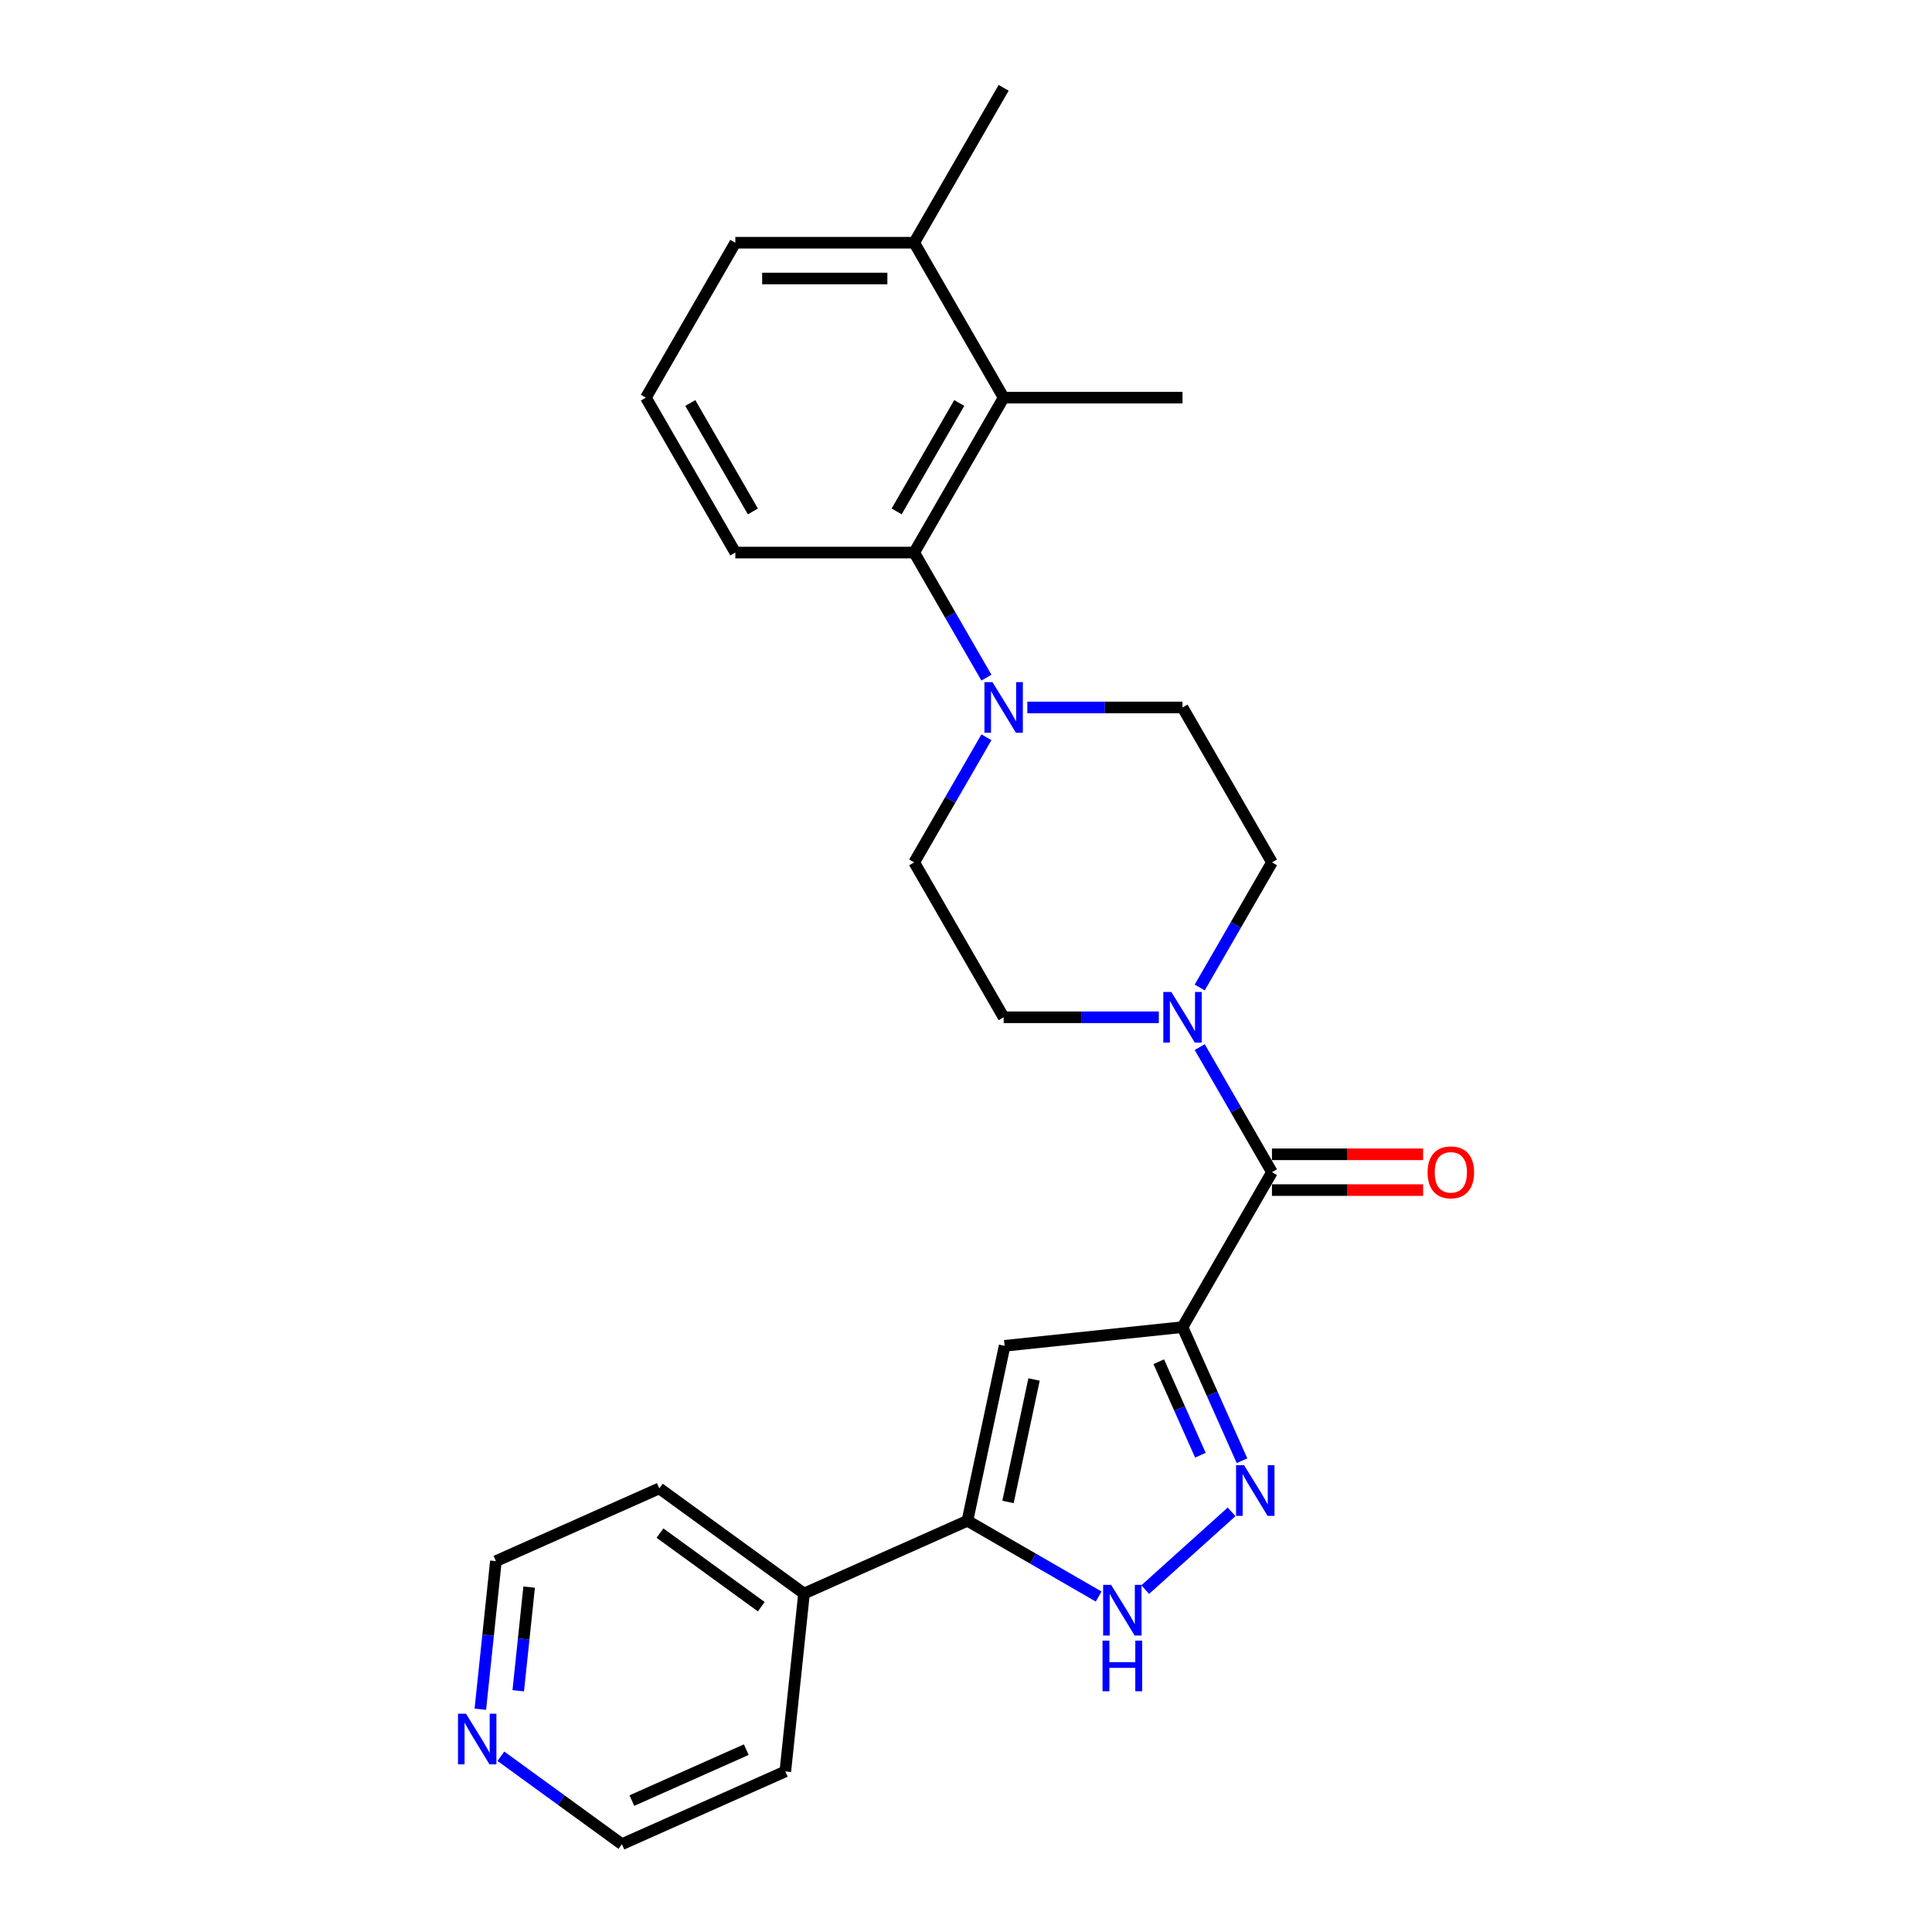 <?xml version='1.0' encoding='iso-8859-1'?>
<svg version='1.1' baseProfile='full'
              xmlns='http://www.w3.org/2000/svg'
                      xmlns:rdkit='http://www.rdkit.org/xml'
                      xmlns:xlink='http://www.w3.org/1999/xlink'
                  xml:space='preserve'
width='1000px' height='1000px' viewBox='0 0 1000 1000'>
<!-- END OF HEADER -->
<rect style='opacity:1.0;fill:#FFFFFF;stroke:none' width='1000' height='1000' x='0' y='0'> </rect>
<path class='bond-0' d='M 612.07,686.91 L 627.465,721.488' style='fill:none;fill-rule:evenodd;stroke:#000000;stroke-width:6px;stroke-linecap:butt;stroke-linejoin:miter;stroke-opacity:1' />
<path class='bond-0' d='M 627.465,721.488 L 642.86,756.066' style='fill:none;fill-rule:evenodd;stroke:#0000FF;stroke-width:6px;stroke-linecap:butt;stroke-linejoin:miter;stroke-opacity:1' />
<path class='bond-0' d='M 599.772,704.815 L 610.549,729.02' style='fill:none;fill-rule:evenodd;stroke:#000000;stroke-width:6px;stroke-linecap:butt;stroke-linejoin:miter;stroke-opacity:1' />
<path class='bond-0' d='M 610.549,729.02 L 621.326,753.224' style='fill:none;fill-rule:evenodd;stroke:#0000FF;stroke-width:6px;stroke-linecap:butt;stroke-linejoin:miter;stroke-opacity:1' />
<path class='bond-1' d='M 612.07,686.91 L 519.991,696.587' style='fill:none;fill-rule:evenodd;stroke:#000000;stroke-width:6px;stroke-linecap:butt;stroke-linejoin:miter;stroke-opacity:1' />
<path class='bond-2' d='M 612.07,686.91 L 658.363,606.728' style='fill:none;fill-rule:evenodd;stroke:#000000;stroke-width:6px;stroke-linecap:butt;stroke-linejoin:miter;stroke-opacity:1' />
<path class='bond-4' d='M 637.47,782.529 L 592.769,822.777' style='fill:none;fill-rule:evenodd;stroke:#0000FF;stroke-width:6px;stroke-linecap:butt;stroke-linejoin:miter;stroke-opacity:1' />
<path class='bond-3' d='M 519.991,696.587 L 500.741,787.15' style='fill:none;fill-rule:evenodd;stroke:#000000;stroke-width:6px;stroke-linecap:butt;stroke-linejoin:miter;stroke-opacity:1' />
<path class='bond-3' d='M 535.216,714.022 L 521.741,777.416' style='fill:none;fill-rule:evenodd;stroke:#000000;stroke-width:6px;stroke-linecap:butt;stroke-linejoin:miter;stroke-opacity:1' />
<path class='bond-5' d='M 658.363,606.728 L 639.669,574.349' style='fill:none;fill-rule:evenodd;stroke:#000000;stroke-width:6px;stroke-linecap:butt;stroke-linejoin:miter;stroke-opacity:1' />
<path class='bond-5' d='M 639.669,574.349 L 620.975,541.971' style='fill:none;fill-rule:evenodd;stroke:#0000FF;stroke-width:6px;stroke-linecap:butt;stroke-linejoin:miter;stroke-opacity:1' />
<path class='bond-11' d='M 658.363,615.986 L 697.48,615.986' style='fill:none;fill-rule:evenodd;stroke:#000000;stroke-width:6px;stroke-linecap:butt;stroke-linejoin:miter;stroke-opacity:1' />
<path class='bond-11' d='M 697.48,615.986 L 736.598,615.986' style='fill:none;fill-rule:evenodd;stroke:#FF0000;stroke-width:6px;stroke-linecap:butt;stroke-linejoin:miter;stroke-opacity:1' />
<path class='bond-11' d='M 658.363,597.469 L 697.48,597.469' style='fill:none;fill-rule:evenodd;stroke:#000000;stroke-width:6px;stroke-linecap:butt;stroke-linejoin:miter;stroke-opacity:1' />
<path class='bond-11' d='M 697.48,597.469 L 736.598,597.469' style='fill:none;fill-rule:evenodd;stroke:#FF0000;stroke-width:6px;stroke-linecap:butt;stroke-linejoin:miter;stroke-opacity:1' />
<path class='bond-14' d='M 500.741,787.15 L 416.16,824.808' style='fill:none;fill-rule:evenodd;stroke:#000000;stroke-width:6px;stroke-linecap:butt;stroke-linejoin:miter;stroke-opacity:1' />
<path class='bond-26' d='M 500.741,787.15 L 534.703,806.758' style='fill:none;fill-rule:evenodd;stroke:#000000;stroke-width:6px;stroke-linecap:butt;stroke-linejoin:miter;stroke-opacity:1' />
<path class='bond-26' d='M 534.703,806.758 L 568.665,826.366' style='fill:none;fill-rule:evenodd;stroke:#0000FF;stroke-width:6px;stroke-linecap:butt;stroke-linejoin:miter;stroke-opacity:1' />
<path class='bond-9' d='M 620.975,511.121 L 639.669,478.742' style='fill:none;fill-rule:evenodd;stroke:#0000FF;stroke-width:6px;stroke-linecap:butt;stroke-linejoin:miter;stroke-opacity:1' />
<path class='bond-9' d='M 639.669,478.742 L 658.363,446.364' style='fill:none;fill-rule:evenodd;stroke:#000000;stroke-width:6px;stroke-linecap:butt;stroke-linejoin:miter;stroke-opacity:1' />
<path class='bond-10' d='M 599.811,526.546 L 559.648,526.546' style='fill:none;fill-rule:evenodd;stroke:#0000FF;stroke-width:6px;stroke-linecap:butt;stroke-linejoin:miter;stroke-opacity:1' />
<path class='bond-10' d='M 559.648,526.546 L 519.484,526.546' style='fill:none;fill-rule:evenodd;stroke:#000000;stroke-width:6px;stroke-linecap:butt;stroke-linejoin:miter;stroke-opacity:1' />
<path class='bond-6' d='M 510.578,381.607 L 491.884,413.985' style='fill:none;fill-rule:evenodd;stroke:#0000FF;stroke-width:6px;stroke-linecap:butt;stroke-linejoin:miter;stroke-opacity:1' />
<path class='bond-6' d='M 491.884,413.985 L 473.191,446.364' style='fill:none;fill-rule:evenodd;stroke:#000000;stroke-width:6px;stroke-linecap:butt;stroke-linejoin:miter;stroke-opacity:1' />
<path class='bond-7' d='M 510.578,350.757 L 491.884,318.379' style='fill:none;fill-rule:evenodd;stroke:#0000FF;stroke-width:6px;stroke-linecap:butt;stroke-linejoin:miter;stroke-opacity:1' />
<path class='bond-7' d='M 491.884,318.379 L 473.191,286' style='fill:none;fill-rule:evenodd;stroke:#000000;stroke-width:6px;stroke-linecap:butt;stroke-linejoin:miter;stroke-opacity:1' />
<path class='bond-27' d='M 531.742,366.182 L 571.906,366.182' style='fill:none;fill-rule:evenodd;stroke:#0000FF;stroke-width:6px;stroke-linecap:butt;stroke-linejoin:miter;stroke-opacity:1' />
<path class='bond-27' d='M 571.906,366.182 L 612.07,366.182' style='fill:none;fill-rule:evenodd;stroke:#000000;stroke-width:6px;stroke-linecap:butt;stroke-linejoin:miter;stroke-opacity:1' />
<path class='bond-8' d='M 473.191,286 L 519.484,205.818' style='fill:none;fill-rule:evenodd;stroke:#000000;stroke-width:6px;stroke-linecap:butt;stroke-linejoin:miter;stroke-opacity:1' />
<path class='bond-8' d='M 464.098,264.714 L 496.503,208.587' style='fill:none;fill-rule:evenodd;stroke:#000000;stroke-width:6px;stroke-linecap:butt;stroke-linejoin:miter;stroke-opacity:1' />
<path class='bond-17' d='M 473.191,286 L 380.605,286' style='fill:none;fill-rule:evenodd;stroke:#000000;stroke-width:6px;stroke-linecap:butt;stroke-linejoin:miter;stroke-opacity:1' />
<path class='bond-15' d='M 519.484,205.818 L 473.191,125.636' style='fill:none;fill-rule:evenodd;stroke:#000000;stroke-width:6px;stroke-linecap:butt;stroke-linejoin:miter;stroke-opacity:1' />
<path class='bond-18' d='M 519.484,205.818 L 612.07,205.818' style='fill:none;fill-rule:evenodd;stroke:#000000;stroke-width:6px;stroke-linecap:butt;stroke-linejoin:miter;stroke-opacity:1' />
<path class='bond-13' d='M 658.363,446.364 L 612.07,366.182' style='fill:none;fill-rule:evenodd;stroke:#000000;stroke-width:6px;stroke-linecap:butt;stroke-linejoin:miter;stroke-opacity:1' />
<path class='bond-12' d='M 519.484,526.546 L 473.191,446.364' style='fill:none;fill-rule:evenodd;stroke:#000000;stroke-width:6px;stroke-linecap:butt;stroke-linejoin:miter;stroke-opacity:1' />
<path class='bond-23' d='M 416.16,824.808 L 406.482,916.887' style='fill:none;fill-rule:evenodd;stroke:#000000;stroke-width:6px;stroke-linecap:butt;stroke-linejoin:miter;stroke-opacity:1' />
<path class='bond-24' d='M 416.16,824.808 L 341.256,770.388' style='fill:none;fill-rule:evenodd;stroke:#000000;stroke-width:6px;stroke-linecap:butt;stroke-linejoin:miter;stroke-opacity:1' />
<path class='bond-24' d='M 394.04,831.626 L 341.607,793.532' style='fill:none;fill-rule:evenodd;stroke:#000000;stroke-width:6px;stroke-linecap:butt;stroke-linejoin:miter;stroke-opacity:1' />
<path class='bond-25' d='M 473.191,125.636 L 519.484,45.455' style='fill:none;fill-rule:evenodd;stroke:#000000;stroke-width:6px;stroke-linecap:butt;stroke-linejoin:miter;stroke-opacity:1' />
<path class='bond-29' d='M 473.191,125.636 L 380.605,125.636' style='fill:none;fill-rule:evenodd;stroke:#000000;stroke-width:6px;stroke-linecap:butt;stroke-linejoin:miter;stroke-opacity:1' />
<path class='bond-29' d='M 459.303,144.154 L 394.493,144.154' style='fill:none;fill-rule:evenodd;stroke:#000000;stroke-width:6px;stroke-linecap:butt;stroke-linejoin:miter;stroke-opacity:1' />
<path class='bond-16' d='M 248.618,884.7 L 252.646,846.373' style='fill:none;fill-rule:evenodd;stroke:#0000FF;stroke-width:6px;stroke-linecap:butt;stroke-linejoin:miter;stroke-opacity:1' />
<path class='bond-16' d='M 252.646,846.373 L 256.674,808.046' style='fill:none;fill-rule:evenodd;stroke:#000000;stroke-width:6px;stroke-linecap:butt;stroke-linejoin:miter;stroke-opacity:1' />
<path class='bond-16' d='M 268.242,875.137 L 271.062,848.308' style='fill:none;fill-rule:evenodd;stroke:#0000FF;stroke-width:6px;stroke-linecap:butt;stroke-linejoin:miter;stroke-opacity:1' />
<path class='bond-16' d='M 271.062,848.308 L 273.882,821.48' style='fill:none;fill-rule:evenodd;stroke:#000000;stroke-width:6px;stroke-linecap:butt;stroke-linejoin:miter;stroke-opacity:1' />
<path class='bond-28' d='M 259.255,909.031 L 290.578,931.788' style='fill:none;fill-rule:evenodd;stroke:#0000FF;stroke-width:6px;stroke-linecap:butt;stroke-linejoin:miter;stroke-opacity:1' />
<path class='bond-28' d='M 290.578,931.788 L 321.9,954.545' style='fill:none;fill-rule:evenodd;stroke:#000000;stroke-width:6px;stroke-linecap:butt;stroke-linejoin:miter;stroke-opacity:1' />
<path class='bond-19' d='M 380.605,286 L 334.312,205.818' style='fill:none;fill-rule:evenodd;stroke:#000000;stroke-width:6px;stroke-linecap:butt;stroke-linejoin:miter;stroke-opacity:1' />
<path class='bond-19' d='M 389.697,264.714 L 357.292,208.587' style='fill:none;fill-rule:evenodd;stroke:#000000;stroke-width:6px;stroke-linecap:butt;stroke-linejoin:miter;stroke-opacity:1' />
<path class='bond-22' d='M 334.312,205.818 L 380.605,125.636' style='fill:none;fill-rule:evenodd;stroke:#000000;stroke-width:6px;stroke-linecap:butt;stroke-linejoin:miter;stroke-opacity:1' />
<path class='bond-20' d='M 256.674,808.046 L 341.256,770.388' style='fill:none;fill-rule:evenodd;stroke:#000000;stroke-width:6px;stroke-linecap:butt;stroke-linejoin:miter;stroke-opacity:1' />
<path class='bond-21' d='M 321.9,954.545 L 406.482,916.887' style='fill:none;fill-rule:evenodd;stroke:#000000;stroke-width:6px;stroke-linecap:butt;stroke-linejoin:miter;stroke-opacity:1' />
<path class='bond-21' d='M 327.056,931.98 L 386.263,905.62' style='fill:none;fill-rule:evenodd;stroke:#000000;stroke-width:6px;stroke-linecap:butt;stroke-linejoin:miter;stroke-opacity:1' />
<path  class='atom-1' d='M 643.932 758.381
L 652.524 772.269
Q 653.376 773.639, 654.746 776.12
Q 656.116 778.602, 656.19 778.75
L 656.19 758.381
L 659.672 758.381
L 659.672 784.601
L 656.079 784.601
L 646.858 769.417
Q 645.784 767.64, 644.636 765.603
Q 643.525 763.566, 643.191 762.936
L 643.191 784.601
L 639.784 784.601
L 639.784 758.381
L 643.932 758.381
' fill='#0000FF'/>
<path  class='atom-5' d='M 575.127 820.333
L 583.719 834.221
Q 584.571 835.591, 585.941 838.073
Q 587.312 840.554, 587.386 840.702
L 587.386 820.333
L 590.867 820.333
L 590.867 846.554
L 587.275 846.554
L 578.053 831.369
Q 576.979 829.592, 575.831 827.555
Q 574.72 825.518, 574.387 824.888
L 574.387 846.554
L 570.979 846.554
L 570.979 820.333
L 575.127 820.333
' fill='#0000FF'/>
<path  class='atom-5' d='M 570.665 849.176
L 574.22 849.176
L 574.22 860.323
L 587.626 860.323
L 587.626 849.176
L 591.182 849.176
L 591.182 875.396
L 587.626 875.396
L 587.626 863.286
L 574.22 863.286
L 574.22 875.396
L 570.665 875.396
L 570.665 849.176
' fill='#0000FF'/>
<path  class='atom-6' d='M 606.274 513.436
L 614.866 527.324
Q 615.718 528.694, 617.088 531.175
Q 618.458 533.656, 618.532 533.805
L 618.532 513.436
L 622.014 513.436
L 622.014 539.656
L 618.421 539.656
L 609.2 524.472
Q 608.126 522.694, 606.978 520.657
Q 605.867 518.62, 605.533 517.991
L 605.533 539.656
L 602.126 539.656
L 602.126 513.436
L 606.274 513.436
' fill='#0000FF'/>
<path  class='atom-7' d='M 513.688 353.072
L 522.28 366.96
Q 523.132 368.33, 524.502 370.811
Q 525.872 373.293, 525.946 373.441
L 525.946 353.072
L 529.428 353.072
L 529.428 379.292
L 525.835 379.292
L 516.614 364.108
Q 515.54 362.33, 514.392 360.294
Q 513.281 358.257, 512.947 357.627
L 512.947 379.292
L 509.54 379.292
L 509.54 353.072
L 513.688 353.072
' fill='#0000FF'/>
<path  class='atom-12' d='M 738.913 606.802
Q 738.913 600.506, 742.024 596.988
Q 745.135 593.469, 750.949 593.469
Q 756.763 593.469, 759.874 596.988
Q 762.985 600.506, 762.985 606.802
Q 762.985 613.172, 759.837 616.801
Q 756.689 620.393, 750.949 620.393
Q 745.172 620.393, 742.024 616.801
Q 738.913 613.209, 738.913 606.802
M 750.949 617.431
Q 754.949 617.431, 757.097 614.764
Q 759.282 612.061, 759.282 606.802
Q 759.282 601.654, 757.097 599.062
Q 754.949 596.432, 750.949 596.432
Q 746.949 596.432, 744.764 599.025
Q 742.616 601.617, 742.616 606.802
Q 742.616 612.098, 744.764 614.764
Q 746.949 617.431, 750.949 617.431
' fill='#FF0000'/>
<path  class='atom-17' d='M 241.201 887.015
L 249.793 900.902
Q 250.644 902.273, 252.015 904.754
Q 253.385 907.235, 253.459 907.383
L 253.459 887.015
L 256.94 887.015
L 256.94 913.235
L 253.348 913.235
L 244.126 898.051
Q 243.052 896.273, 241.904 894.236
Q 240.793 892.199, 240.46 891.57
L 240.46 913.235
L 237.053 913.235
L 237.053 887.015
L 241.201 887.015
' fill='#0000FF'/>
</svg>
